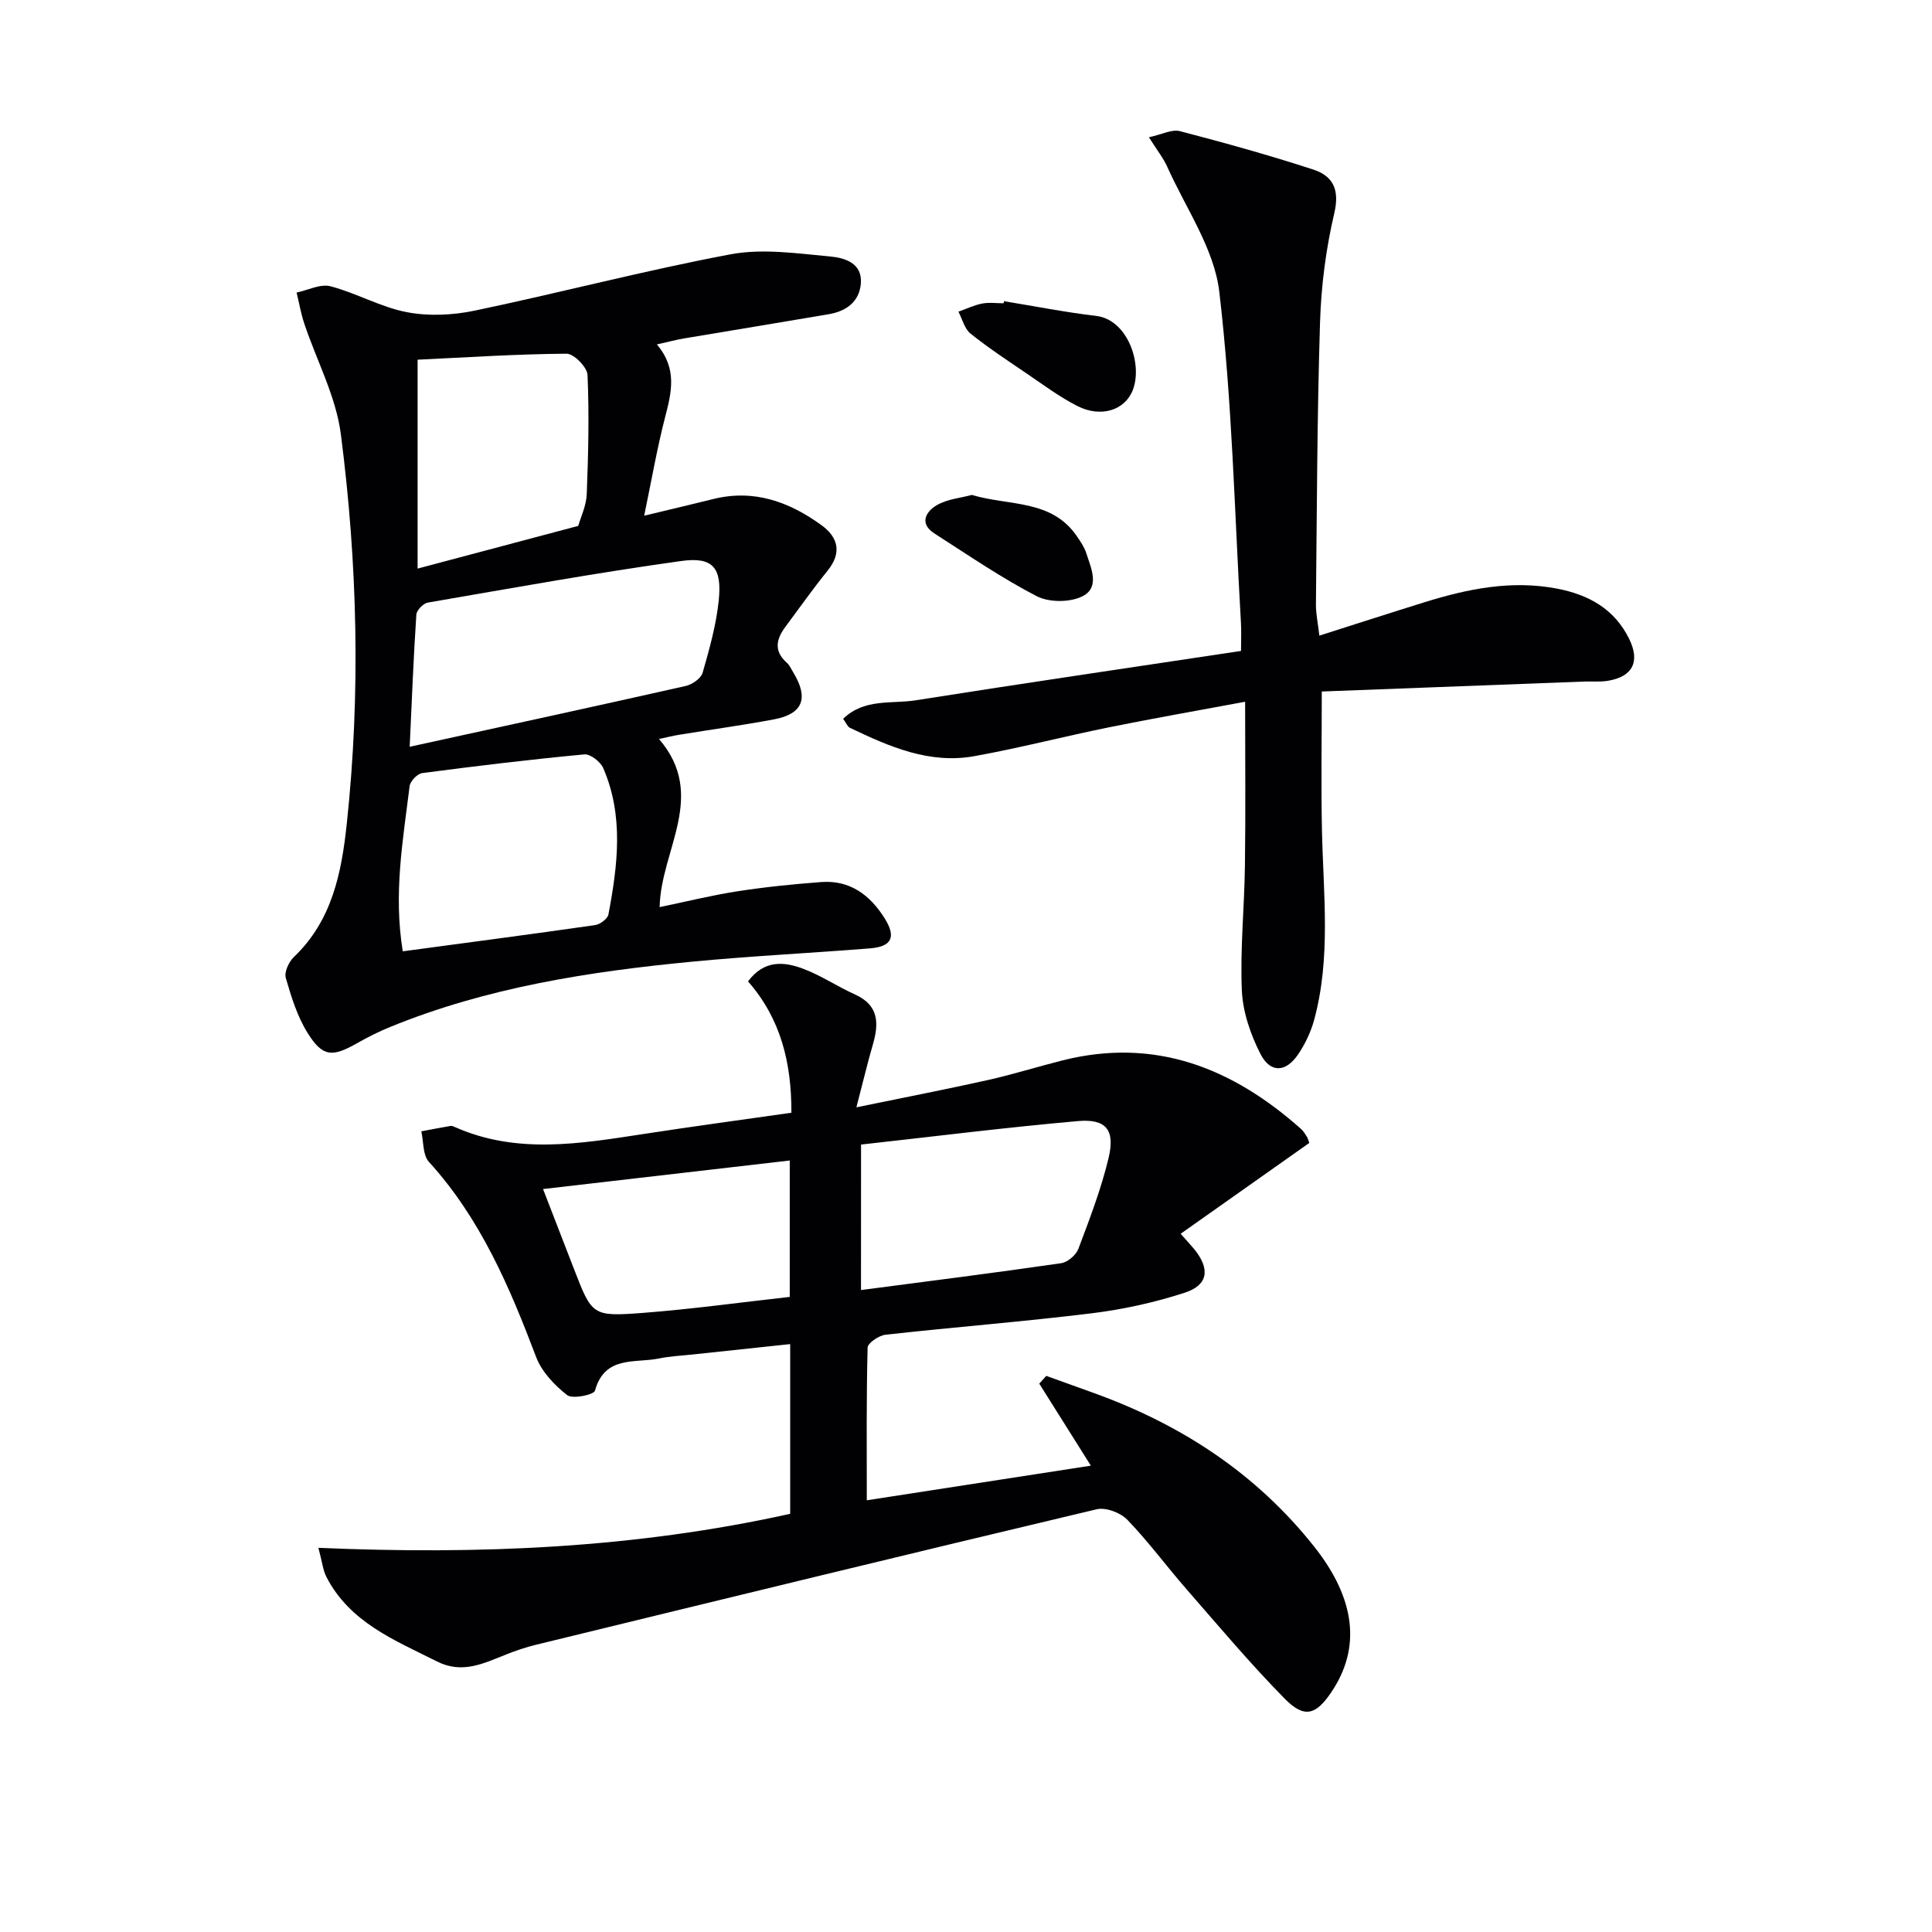 <svg enable-background="new 0 0 400 400" viewBox="0 0 400 400" xmlns="http://www.w3.org/2000/svg"><g fill="#010104"><path d="m163.85 230.38c.04-10.36-2.22-19.5-8.98-27.19 3.36-4.52 7.49-4.1 11.44-2.61 3.7 1.39 7.05 3.67 10.68 5.3 4.95 2.22 5.02 5.95 3.73 10.37-1.14 3.91-2.07 7.87-3.41 13.01 9.94-2.05 18.63-3.73 27.27-5.66 5.18-1.16 10.25-2.76 15.41-4.06 19.19-4.82 35.19 1.58 49.38 14.2.49.43.83 1.04 1.2 1.59.18.27.25.61.51 1.3-8.74 6.17-17.59 12.42-26.64 18.81 1.57 1.78 2.24 2.48 2.86 3.24 3.25 4.04 2.87 7.36-1.98 8.95-6.26 2.04-12.81 3.48-19.35 4.28-14.18 1.74-28.43 2.85-42.63 4.43-1.37.15-3.68 1.72-3.71 2.67-.27 10.29-.17 20.6-.17 31.61 15.71-2.43 30.86-4.77 46.39-7.17-3.69-5.86-7.18-11.42-10.68-16.98.48-.54.97-1.07 1.45-1.61 3.29 1.18 6.57 2.37 9.86 3.55 18.06 6.52 33.58 16.62 45.63 31.83 8.49 10.72 9.79 20.91 3.46 30.21-3.14 4.63-5.54 5.35-9.57 1.26-7.1-7.21-13.64-15-20.3-22.63-4.16-4.76-7.92-9.89-12.3-14.43-1.41-1.47-4.46-2.62-6.35-2.17-38.74 9.19-77.43 18.63-116.12 28.06-2.09.51-4.16 1.21-6.16 2.01-4.63 1.84-9.06 4.07-14.27 1.45-8.77-4.41-18.05-8.07-22.92-17.51-.71-1.38-.86-3.05-1.66-6.03 33.29 1.44 65.56.08 97.68-7.04 0-11.49 0-23.07 0-35.14-6.87.73-13.57 1.44-20.27 2.16-2.31.25-4.65.35-6.91.82-4.94 1.02-11.2-.69-13.24 6.67-.24.85-4.64 1.78-5.75.92-2.63-2.05-5.27-4.84-6.43-7.89-5.51-14.55-11.54-28.7-22.21-40.42-1.28-1.41-1.08-4.17-1.56-6.31 2.02-.38 4.04-.78 6.06-1.12.3-.05.65.13.95.26 12.82 5.67 25.91 3.41 39.02 1.41 9.99-1.54 20.01-2.89 30.59-4.4zm14.41 36.71c14.18-1.86 27.83-3.58 41.45-5.56 1.34-.19 3.07-1.69 3.56-2.98 2.33-6.18 4.72-12.4 6.25-18.81 1.39-5.82-.52-8.15-6.37-7.63-14.96 1.32-29.88 3.2-44.88 4.86-.01 10.38-.01 19.82-.01 30.12zm-14.75 1.42c0-9.71 0-18.87 0-28.24-17.13 1.98-33.83 3.92-51.08 5.91 2.3 5.95 4.33 11.19 6.36 16.43 3.77 9.73 3.8 10 14.2 9.22 10.2-.78 20.36-2.19 30.52-3.32z"/><path d="m136 71.31c4.29 5.05 3.02 9.98 1.69 15.11-1.64 6.34-2.75 12.82-4.32 20.35 5.72-1.38 10.02-2.38 14.3-3.45 8.43-2.1 15.76.58 22.43 5.43 3.44 2.5 4.24 5.7 1.24 9.41-3.03 3.74-5.81 7.7-8.69 11.56-1.9 2.54-2.53 5.01.22 7.46.6.53.96 1.36 1.39 2.07 3.22 5.33 1.97 8.57-4.03 9.69-6.52 1.22-13.1 2.12-19.65 3.19-1.28.21-2.54.53-4.14.87 10.08 11.73.37 22.93.13 34.81 5.28-1.09 10.66-2.43 16.12-3.28 5.73-.89 11.53-1.47 17.32-1.91 5.96-.45 10.13 2.69 13.15 7.51 2.42 3.87 1.49 5.86-3.04 6.22-12.26.98-24.55 1.58-36.79 2.75-21.38 2.05-42.54 5.34-62.6 13.54-2.3.94-4.55 2.07-6.72 3.3-5.21 2.97-7.18 2.93-10.29-2.02-2.16-3.43-3.41-7.51-4.55-11.45-.35-1.21.63-3.34 1.67-4.33 7.94-7.56 9.88-17.48 10.96-27.63 2.88-26.9 2.22-53.84-1.23-80.6-1-7.82-5.02-15.26-7.57-22.91-.7-2.09-1.07-4.29-1.59-6.43 2.35-.49 4.94-1.85 7.02-1.3 5.37 1.41 10.39 4.32 15.8 5.36 4.52.87 9.53.63 14.07-.32 17.7-3.7 35.21-8.33 52.97-11.66 6.62-1.24 13.76-.18 20.6.45 2.92.27 6.71 1.31 6.36 5.61-.32 3.8-3.06 5.74-6.67 6.35-9.98 1.7-19.97 3.33-29.95 5.01-1.64.28-3.24.71-5.61 1.24zm-51.18 83.3c19.62-4.29 38.41-8.36 57.16-12.59 1.34-.3 3.15-1.56 3.49-2.73 1.41-4.92 2.82-9.93 3.34-14.99.69-6.75-1.19-9.07-7.77-8.15-17.55 2.44-34.99 5.6-52.46 8.61-.94.16-2.32 1.58-2.38 2.49-.59 8.93-.94 17.88-1.38 27.36zm-1.43 42.35c13.6-1.83 26.73-3.55 39.83-5.43 1.03-.15 2.58-1.31 2.75-2.21 1.92-10.17 3.21-20.4-1.08-30.3-.57-1.31-2.67-2.95-3.91-2.83-11.21 1.05-22.39 2.4-33.56 3.87-1 .13-2.48 1.66-2.61 2.68-1.37 11.13-3.38 22.27-1.42 34.22zm3.07-79.24c11.14-2.96 21.99-5.84 33.26-8.84.52-1.84 1.67-4.19 1.76-6.58.32-8.22.52-16.47.16-24.68-.07-1.59-2.83-4.4-4.34-4.39-10.24.07-20.48.75-30.84 1.24z"/><path d="m237.87 28.42c2.71-.59 4.76-1.7 6.41-1.27 9.28 2.42 18.54 4.99 27.66 7.97 4 1.31 5.46 4.1 4.32 8.97-1.73 7.38-2.73 15.06-2.96 22.65-.61 19.45-.65 38.93-.85 58.39-.02 1.92.41 3.85.71 6.47 7.66-2.44 14.71-4.72 21.79-6.92 8.95-2.78 17.99-4.62 27.43-2.81 6.54 1.26 11.88 4.2 14.93 10.42 2.29 4.68.73 7.8-4.39 8.66-1.63.27-3.32.1-4.99.16-18.09.68-36.18 1.37-54.27 2.06 0 10.34-.16 19.59.04 28.84.28 13.11 1.89 26.27-1.63 39.19-.69 2.51-1.88 5.01-3.35 7.16-2.54 3.69-5.71 3.84-7.76-.16-2.05-4.01-3.65-8.68-3.85-13.14-.37-8.6.53-17.24.64-25.87.15-10.95.04-21.9.04-33.9-10.3 1.92-19.36 3.5-28.37 5.33-9.26 1.88-18.42 4.27-27.72 5.94-9.29 1.67-17.6-1.98-25.74-5.88-.5-.24-.76-.99-1.4-1.86 4.4-4.27 10.05-3.04 15.02-3.83 22.26-3.52 44.56-6.78 67.36-10.22 0-2.2.09-3.98-.01-5.74-1.33-22.89-1.81-45.89-4.49-68.63-1.05-8.95-6.98-17.34-10.8-25.93-.8-1.77-2.07-3.35-3.77-6.05z"/><path d="m207.86 62.36c6.35 1.03 12.67 2.29 19.06 3.04 6.59.77 9.71 10.04 7.6 15.39-1.65 4.19-6.63 5.73-11.45 3.28-3.66-1.86-7.01-4.36-10.42-6.68-3.96-2.69-7.98-5.33-11.71-8.32-1.25-1-1.7-3-2.51-4.54 1.63-.58 3.22-1.35 4.9-1.68 1.43-.28 2.97-.06 4.46-.06.02-.14.04-.29.07-.43z"/><path d="m201.21 102.47c7.76 2.32 16.5.86 21.76 8.57.74 1.09 1.52 2.22 1.92 3.45 1 3.11 2.89 7.09-.75 8.95-2.57 1.31-6.92 1.32-9.49 0-7.33-3.79-14.19-8.51-21.17-12.98-3.22-2.06-1.8-4.53.43-5.84 2.16-1.29 4.94-1.51 7.3-2.15z"/></g></svg>